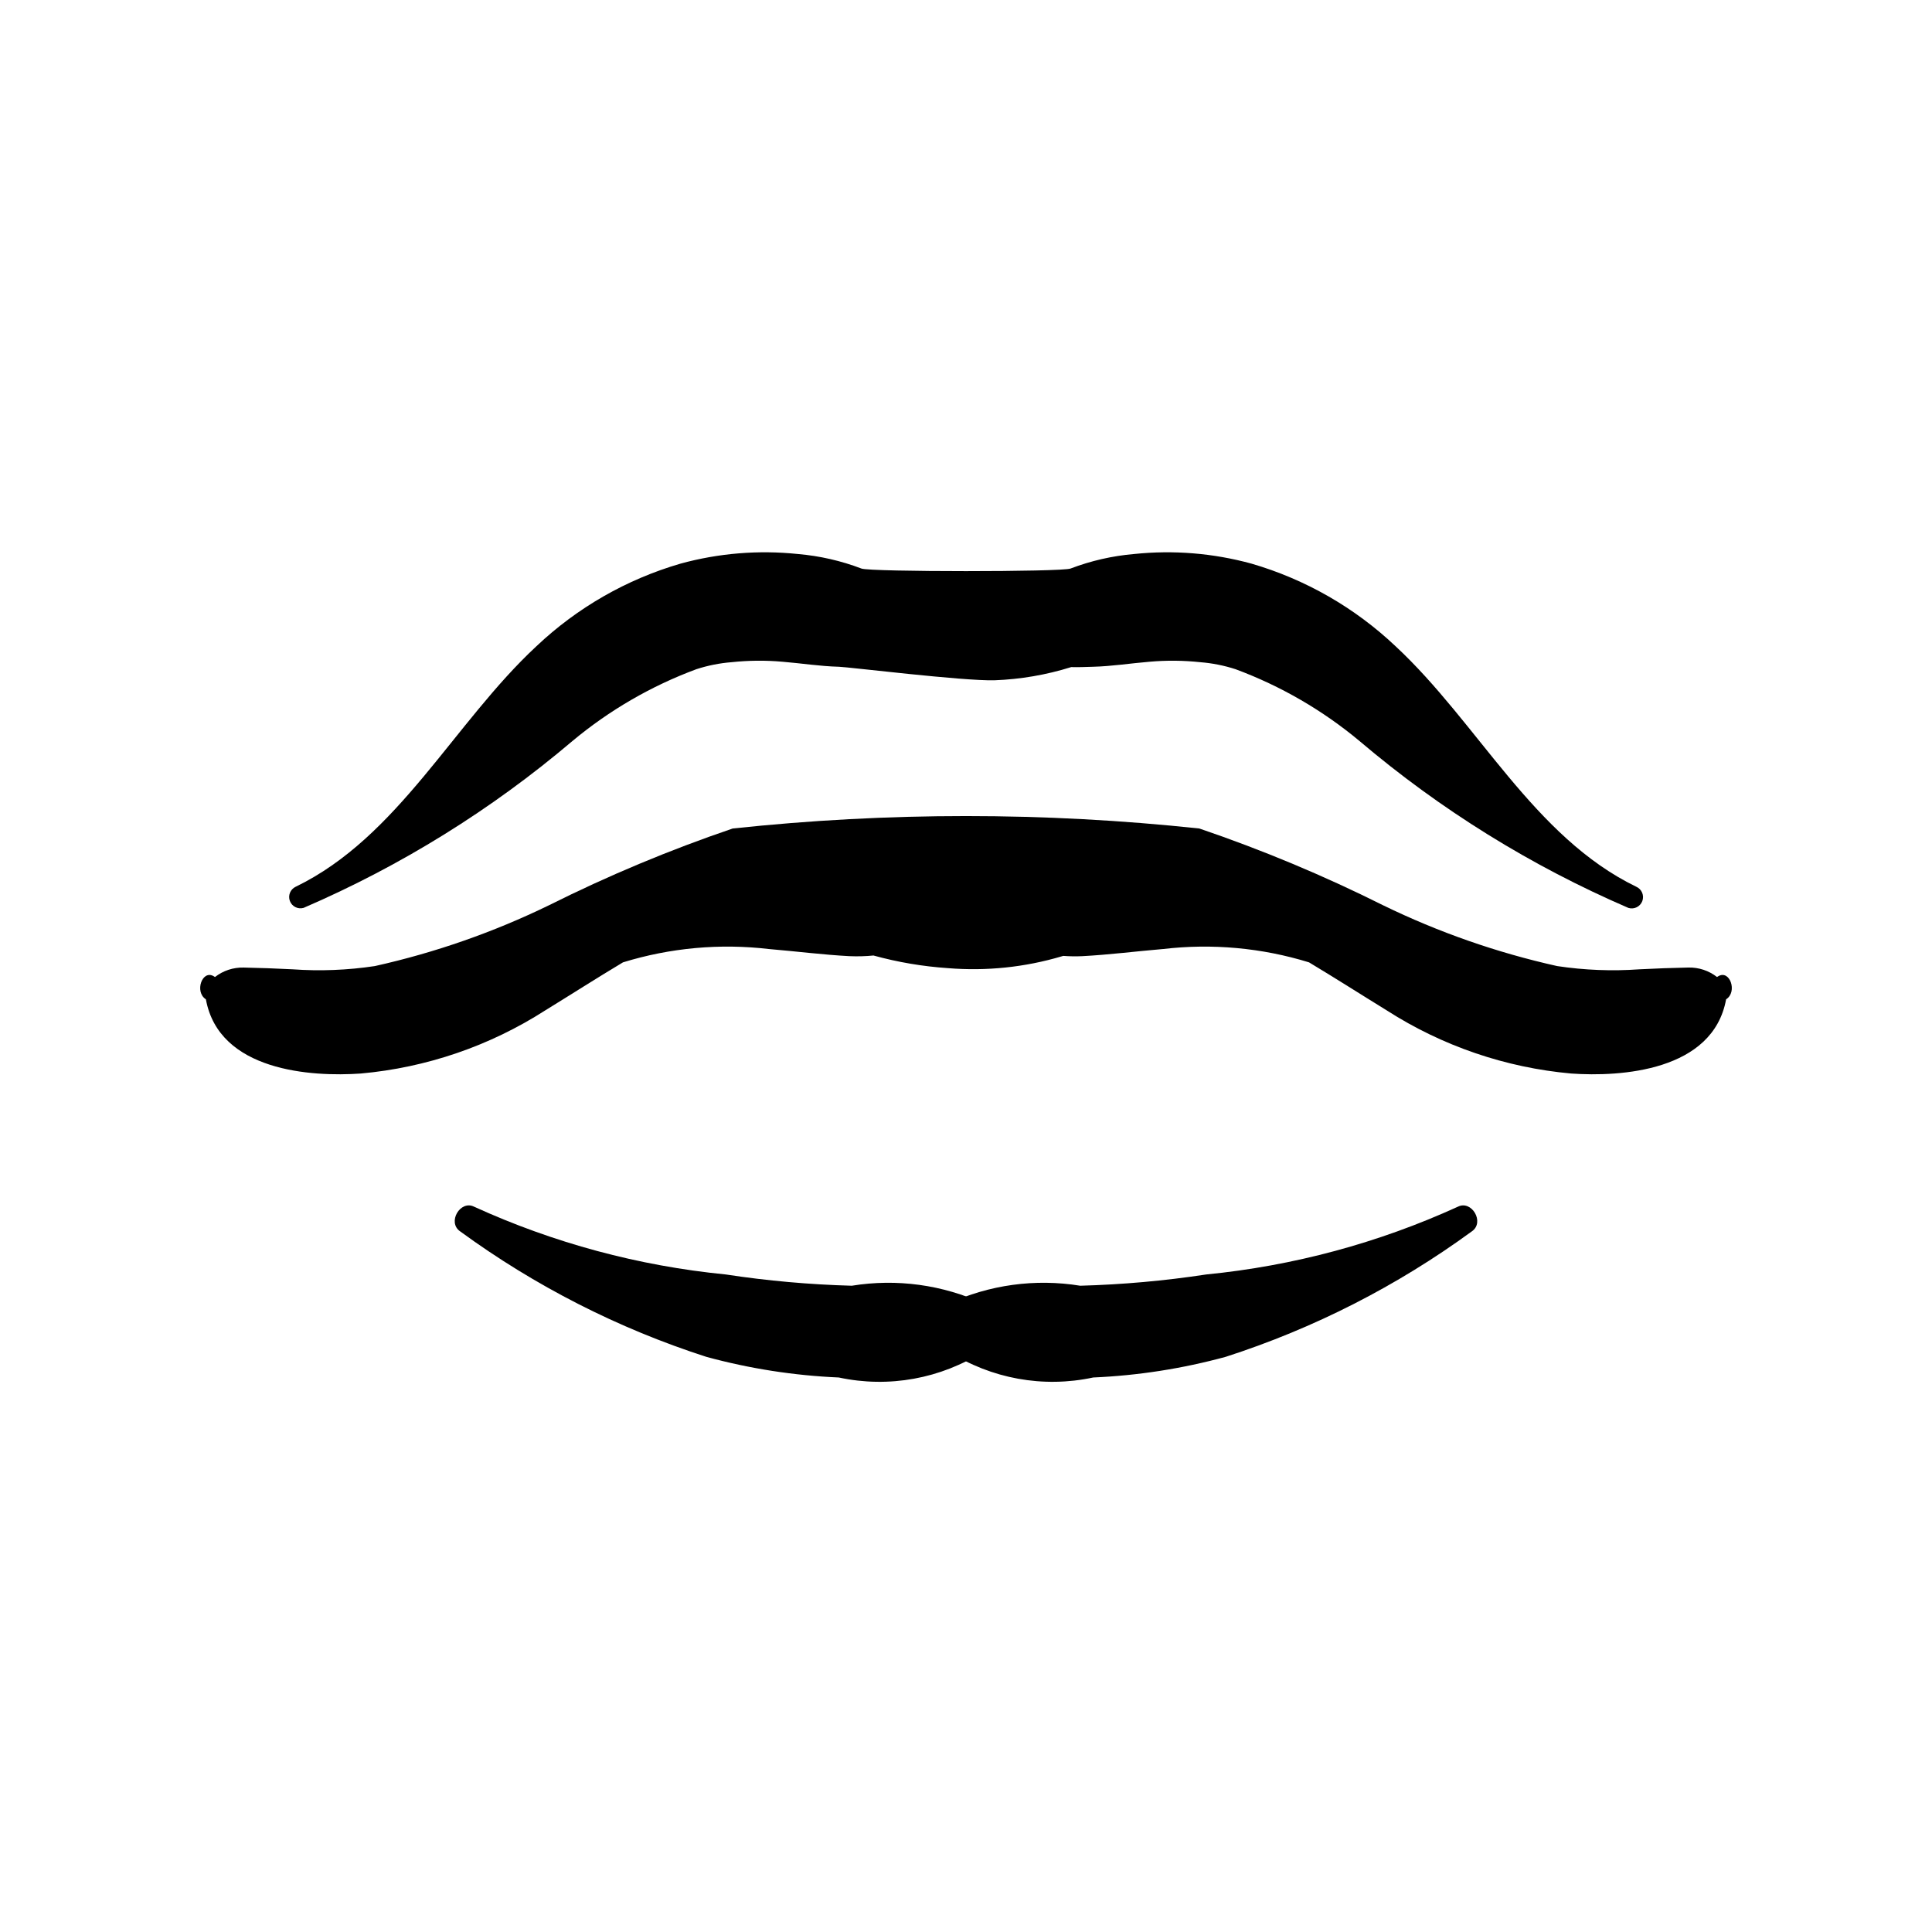 <?xml version="1.0" encoding="UTF-8"?>
<!-- Uploaded to: ICON Repo, www.iconrepo.com, Generator: ICON Repo Mixer Tools -->
<svg fill="#000000" width="800px" height="800px" version="1.1" viewBox="144 144 512 512" xmlns="http://www.w3.org/2000/svg">
 <g>
  <path d="m404.82 489.54c-10.957-5.07-23.176-6.746-35.09-4.809-11.191-0.305-22.352-1.301-33.418-2.988-23.066-2.269-45.598-8.34-66.684-17.961-3.648-1.824-7.188 4.16-3.672 6.551 19.832 14.488 41.852 25.711 65.227 33.242 11.461 3.129 23.234 4.961 35.105 5.473 13.227 2.848 27.043 0.344 38.43-6.961 1.836-1.562 2.898-3.844 2.918-6.25 0.02-2.41-1.008-4.707-2.816-6.297z"/>
  <path d="m599.28 402.76-0.25 0.16c-2.164-1.691-4.848-2.578-7.59-2.512-4.332 0.082-8.637 0.246-12.961 0.469h-0.004c-7.281 0.52-14.598 0.23-21.816-0.859-15.961-3.555-31.449-8.965-46.148-16.121-15.742-7.871-32.004-14.664-48.668-20.332-41.113-4.398-82.574-4.398-123.68 0-16.664 5.668-32.926 12.461-48.668 20.332-14.703 7.156-30.191 12.566-46.148 16.121-7.219 1.09-14.539 1.379-21.82 0.859-4.328-0.219-8.641-0.383-12.965-0.465-2.746-0.066-5.43 0.82-7.594 2.508l-0.246-0.16c-3.117-1.965-5.258 4.109-2.16 6.066 3.477 19.086 27.984 20.59 41.066 19.668h-0.004c17.402-1.562 34.164-7.301 48.871-16.73 6.867-4.223 13.688-8.594 20.598-12.73 12.52-3.859 25.703-5.062 38.715-3.527 7.133 0.598 14.234 1.512 21.383 1.891v-0.004c2.098 0.09 4.195 0.031 6.285-0.176 6.465 1.781 13.09 2.906 19.781 3.352 10.133 0.828 20.328-0.23 30.074-3.121l0.445-0.129c1.672 0.125 3.352 0.152 5.027 0.074 7.144-0.375 14.25-1.289 21.383-1.891v0.004c13.012-1.535 26.199-0.332 38.719 3.527 6.91 4.141 13.73 8.508 20.598 12.73h-0.004c14.707 9.43 31.473 15.168 48.871 16.73 13.082 0.922 37.586-0.582 41.066-19.668 3.106-1.953 0.965-8.031-2.152-6.066z"/>
  <path d="m395.18 489.54c10.953-5.07 23.176-6.746 35.09-4.809 11.188-0.305 22.348-1.301 33.414-2.988 23.066-2.269 45.598-8.34 66.684-17.961 3.648-1.824 7.188 4.16 3.672 6.551-19.828 14.484-41.848 25.711-65.223 33.242-11.465 3.129-23.238 4.961-35.105 5.473-13.23 2.848-27.047 0.344-38.434-6.961-1.836-1.562-2.898-3.844-2.918-6.25-0.02-2.41 1.008-4.707 2.82-6.297z"/>
  <path d="m577.64 379c-27.207-13.164-41.949-43.449-63.816-63.754-10.801-10.219-23.883-17.719-38.156-21.875-10.125-2.777-20.68-3.641-31.121-2.551-5.766 0.492-11.438 1.789-16.848 3.852-2.332 0.914-53.074 0.914-55.406 0h0.004c-5.41-2.062-11.082-3.359-16.848-3.852-10.441-1.09-20.992-0.227-31.117 2.551-14.277 4.156-27.359 11.656-38.164 21.875-21.867 20.301-36.609 50.59-63.816 63.754h0.004c-1.418 0.664-2.086 2.305-1.535 3.769 0.547 1.461 2.129 2.258 3.633 1.828 25.797-11.121 49.797-26.016 71.219-44.195 9.789-8.172 20.902-14.617 32.863-19.051 3.031-0.988 6.168-1.613 9.348-1.863 4.473-0.477 8.984-0.52 13.465-0.121 5.027 0.406 9.941 1.203 14.992 1.332 2.473 0.062 32.863 3.805 41.191 3.582 6.91-0.254 13.758-1.43 20.355-3.496 1.922 0.066 3.84-0.039 5.766-0.086 5.055-0.129 9.965-0.922 14.992-1.332 4.484-0.398 8.992-0.355 13.465 0.125 3.18 0.25 6.316 0.875 9.348 1.863 11.957 4.438 23.074 10.879 32.863 19.055 21.418 18.176 45.422 33.07 71.219 44.195 1.516 0.465 3.129-0.328 3.688-1.812 0.559-1.484-0.137-3.148-1.586-3.793z"/>
 </g>
</svg>